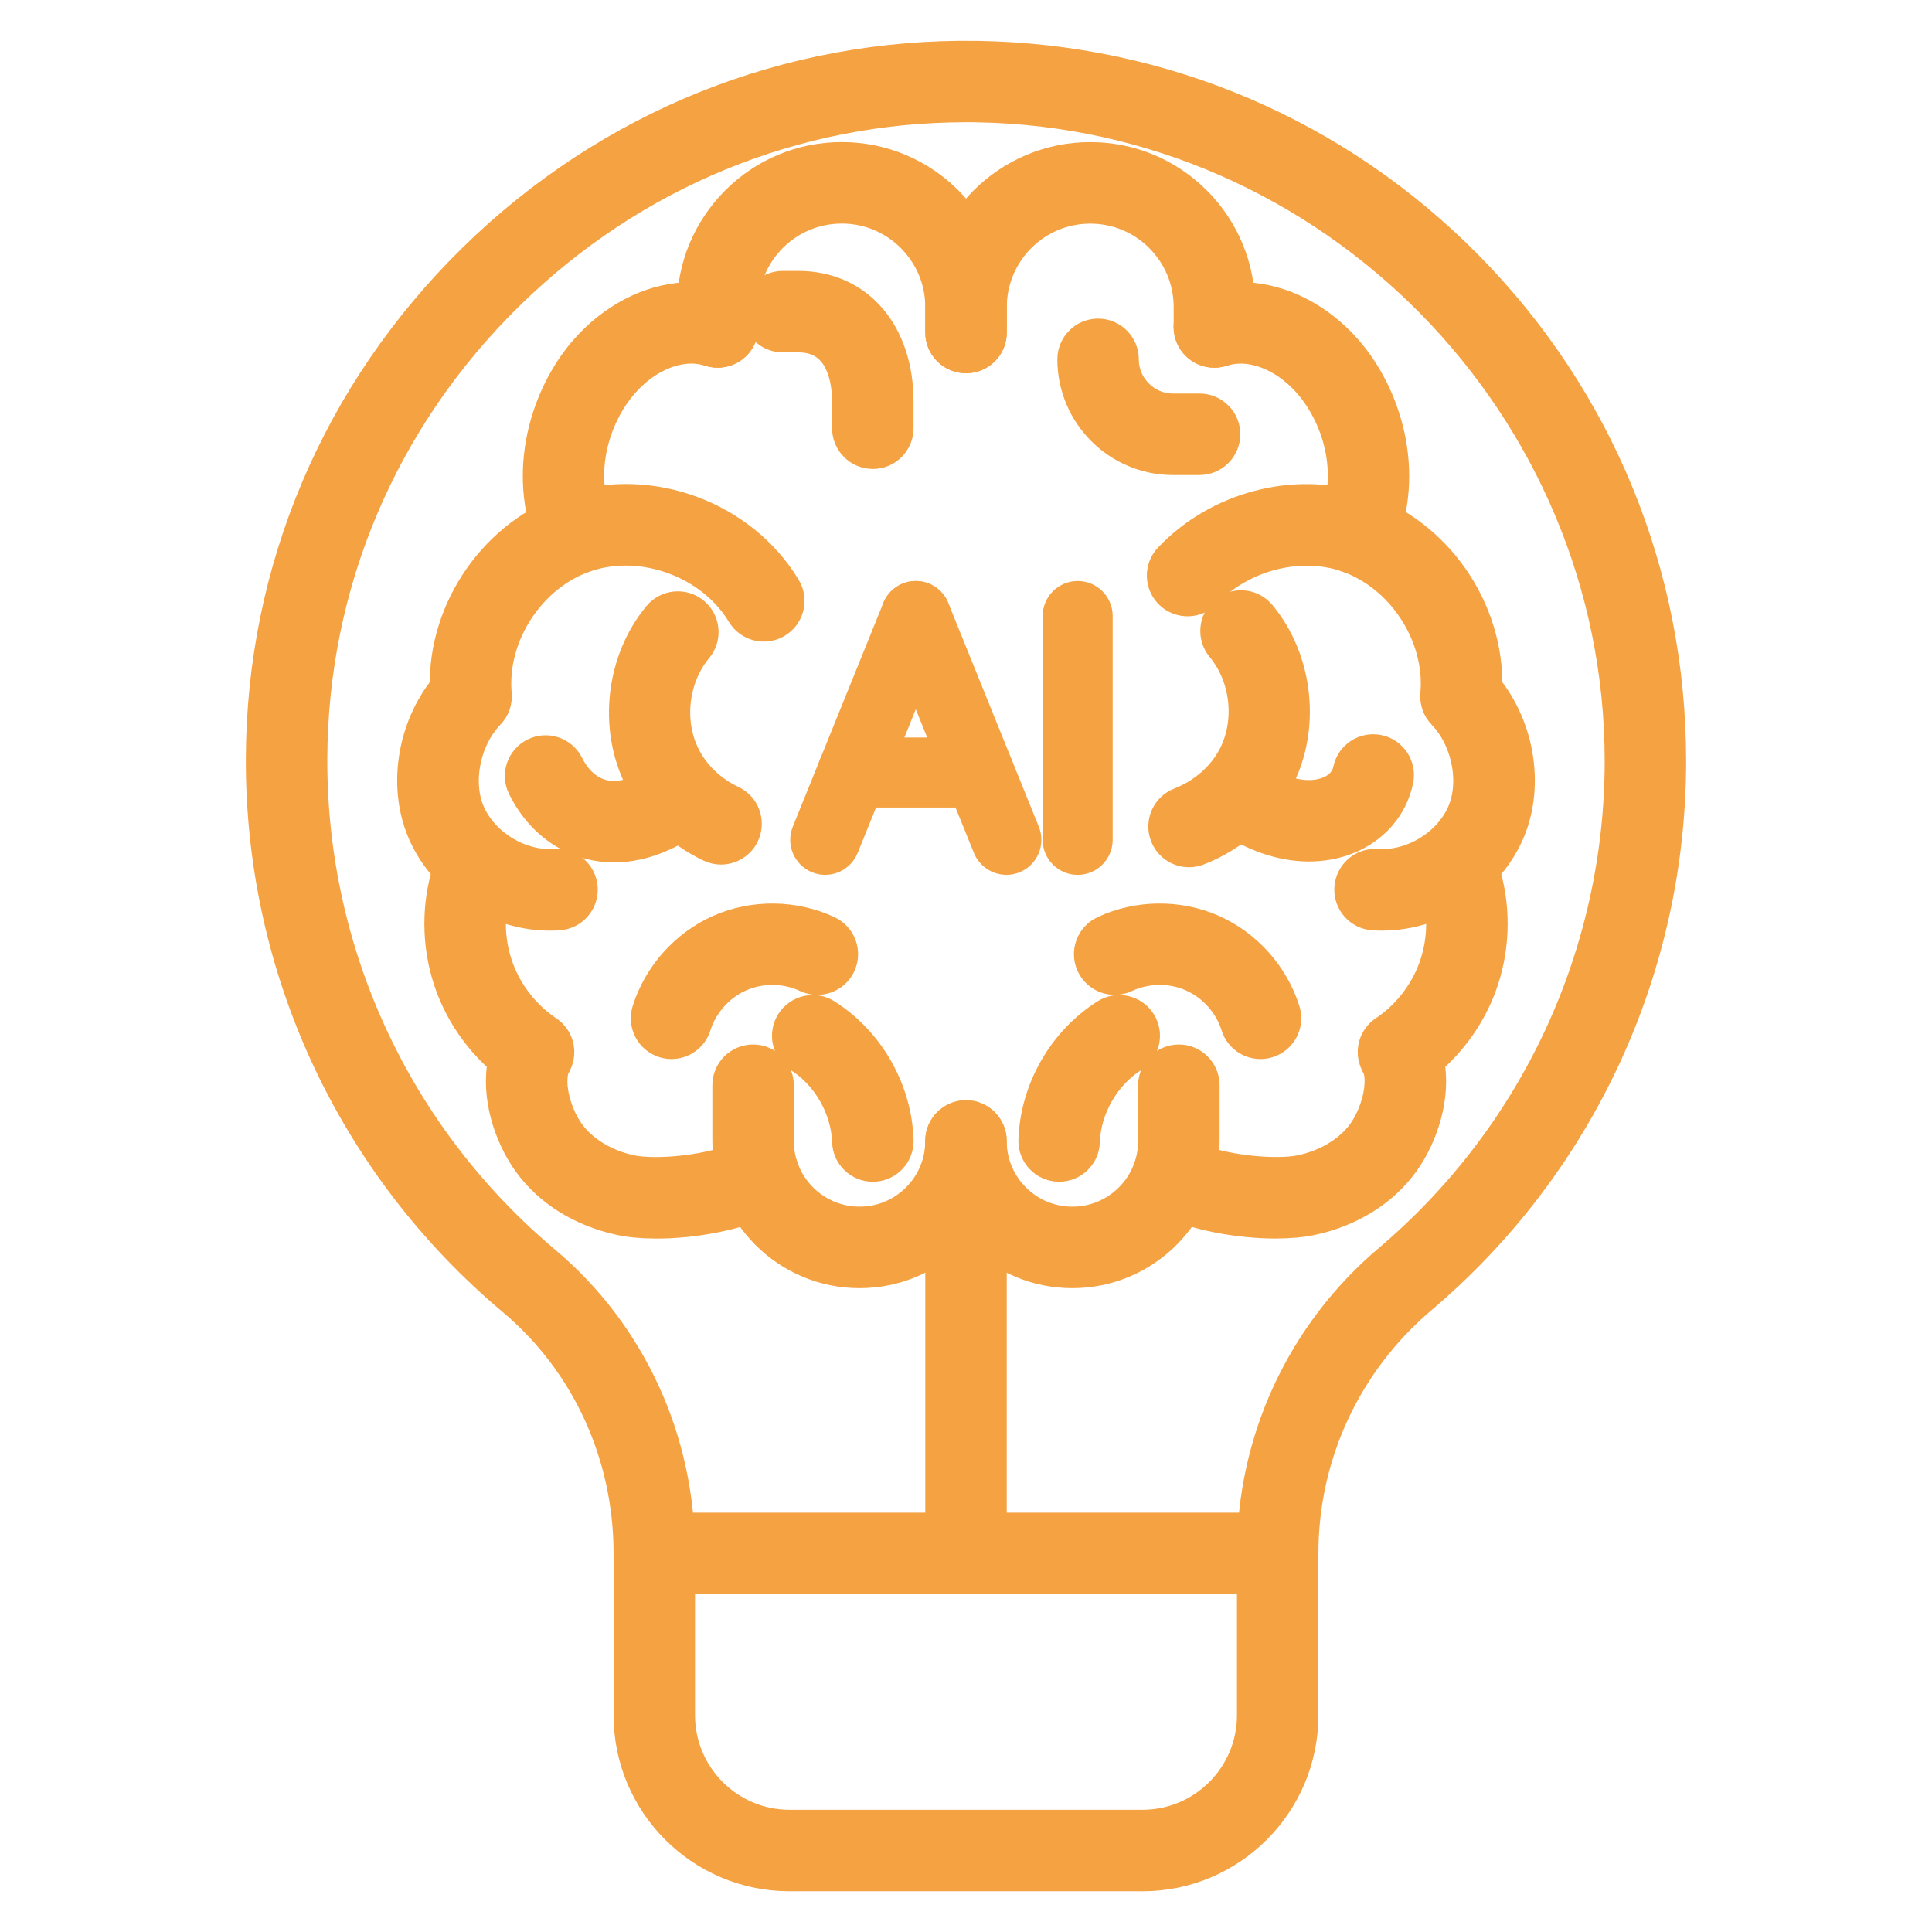 <?xml version="1.0" encoding="UTF-8"?>
<svg id="Layer_1" xmlns="http://www.w3.org/2000/svg" version="1.1" viewBox="0 0 600 600">
  <!-- Generator: Adobe Illustrator 29.8.2, SVG Export Plug-In . SVG Version: 2.1.1 Build 3)  -->
  <defs>
    <style>
      .st0 {
        fill: #f5a242;
        stroke: #f5a242;
        stroke-linecap: round;
        stroke-linejoin: round;
        stroke-width: 10px;
      }
    </style>
  </defs>
  <g>
    <g>
      <g>
        <g>
          <path class="st0" d="M266.94,395.05c-22.45,0-40.71-18.26-40.71-40.71v-17.31c0-4.23,3.43-7.65,7.65-7.65s7.65,3.43,7.65,7.65v17.31c0,14.01,11.4,25.4,25.4,25.4,6.79,0,13.16-2.64,17.96-7.43,4.8-4.8,7.45-11.18,7.45-17.97,0-4.23,3.42-7.65,7.65-7.65s7.65,3.43,7.65,7.65c0,10.87-4.24,21.1-11.93,28.79-7.69,7.68-17.91,11.92-28.78,11.92h.01Z"/>
          <path class="st0" d="M300,110.91c-4.23,0-7.65-3.43-7.65-7.65v-7.91c0-17.05-13.86-30.92-30.9-30.92-8.27,0-16.03,3.21-21.87,9.05-5.84,5.84-9.05,13.6-9.05,21.87v6.2c0,4.23-3.43,7.65-7.65,7.65s-7.65-3.43-7.65-7.65v-6.2c0-12.35,4.81-23.96,13.53-32.69,8.73-8.73,20.34-13.54,32.69-13.54,25.48,0,46.21,20.73,46.21,46.22v7.91c0,4.23-3.43,7.65-7.65,7.65h-.01Z"/>
          <path class="st0" d="M178.56,173.36c-2.99,0-5.84-1.77-7.06-4.71-9.33-22.34-1.57-46.08,10.26-59.7,8.54-9.83,19.97-15.77,31.37-16.3,4.08-.19,8.12.35,12.04,1.59,4.03,1.27,6.27,5.56,5.01,9.59-1.27,4.03-5.56,6.27-9.6,5.01-2.19-.69-4.51-1.01-6.76-.9-7.22.34-14.7,4.36-20.51,11.05-8.73,10.05-14.49,27.48-7.69,43.77,1.63,3.9-.21,8.38-4.11,10.01-.96.4-1.96.59-2.95.59h0Z"/>
          <path class="st0" d="M170.8,284.02c-16.26,0-31.96-9.85-38.84-24.65-6.67-14.34-3.87-33.05,6.52-45.81-.62-24.46,15.69-47.96,39.08-55.6,24.47-7.98,52.93,2.63,66.2,24.7,2.18,3.62,1.01,8.32-2.62,10.5-3.62,2.17-8.32,1.01-10.5-2.62-9.53-15.85-30.74-23.77-48.33-18.03-17.58,5.74-30.05,24.65-28.39,43.07.2,2.21-.57,4.4-2.11,6-7.77,8.05-10.39,21.82-5.96,31.33,4.58,9.86,15.83,16.47,26.62,15.75,4.22-.29,7.86,2.9,8.15,7.12.28,4.22-2.9,7.86-7.12,8.15-.89.06-1.79.09-2.68.09h-.02Z"/>
          <path class="st0" d="M203.8,379.64c-4.19,0-7.97-.33-11-.98-12.07-2.56-22.25-8.91-28.67-17.88-5.68-7.94-9.9-20.39-7.58-31.37-7.28-6.15-12.97-14.19-16.29-23.12-4.04-10.85-4.57-22.98-1.49-34.15,1.13-4.07,5.34-6.47,9.41-5.34,4.08,1.12,6.47,5.34,5.35,9.41-2.23,8.09-1.85,16.88,1.08,24.75,2.89,7.76,8.23,14.58,15.07,19.24.92.57,1.72,1.32,2.34,2.23,1.66,2.42,1.76,5.5.42,7.97-.19.42-.41.8-.65,1.15-1.82,5.93.91,14.91,4.79,20.33,4.13,5.77,11.2,10.08,19.39,11.82,7.43,1.58,24.93.37,36.55-5.16,3.81-1.82,8.38-.2,10.2,3.62,1.82,3.81.2,8.38-3.62,10.2-10.48,5-24.3,7.29-35.3,7.29h0Z"/>
          <path class="st0" d="M223.93,263.5c-1.1,0-2.21-.24-3.26-.73-9.53-4.5-17.28-11.94-21.82-20.96-8.03-15.95-5.66-36.68,5.77-50.41,2.71-3.25,7.53-3.69,10.78-.99,3.25,2.71,3.69,7.53.98,10.78-7.65,9.19-9.24,23.06-3.86,33.73,3.01,5.98,8.23,10.96,14.68,14,3.82,1.8,5.46,6.36,3.65,10.19-1.31,2.77-4.06,4.39-6.93,4.39h0Z"/>
          <path class="st0" d="M190.63,262.82c-2.77,0-5.22-.37-7.29-.89-8.87-2.22-16.24-8.44-20.75-17.52-1.88-3.79-.34-8.38,3.45-10.26,3.77-1.88,8.37-.34,10.26,3.45,2.49,5,6.31,8.37,10.76,9.49,5.43,1.36,12.01-.54,18.99-5.51,3.45-2.45,8.22-1.65,10.67,1.8,2.45,3.44,1.65,8.22-1.8,10.67-9.51,6.77-17.8,8.78-24.29,8.78h0Z"/>
          <path class="st0" d="M208.55,323.89c-.75,0-1.52-.11-2.28-.35-4.04-1.26-6.28-5.55-5.02-9.58,3.43-11.01,11.78-20.35,22.33-24.99,10.55-4.64,23.08-4.48,33.51.42,3.83,1.8,5.47,6.36,3.67,10.18-1.8,3.83-6.36,5.46-10.18,3.67-6.48-3.05-14.27-3.15-20.84-.26-6.56,2.89-11.75,8.69-13.89,15.53-1.02,3.28-4.04,5.38-7.3,5.38h0Z"/>
          <path class="st0" d="M271.06,362c-4.11,0-7.51-3.26-7.64-7.4-.35-10.47-6.28-20.86-15.12-26.47-3.57-2.27-4.63-6.99-2.36-10.56s7-4.62,10.56-2.36c13.19,8.37,21.7,23.27,22.22,38.89.14,4.22-3.17,7.76-7.4,7.9h-.26Z"/>
        </g>
        <g>
          <path class="st0" d="M333.05,395.05c-10.87,0-21.09-4.23-28.78-11.92s-11.93-17.92-11.93-28.79c0-4.23,3.42-7.65,7.65-7.65s7.65,3.43,7.65,7.65c0,6.79,2.65,13.17,7.45,17.97,4.79,4.79,11.17,7.43,17.96,7.43,14.01,0,25.41-11.4,25.41-25.4v-17.31c0-4.23,3.43-7.65,7.65-7.65s7.65,3.43,7.65,7.65v17.31c0,22.45-18.26,40.71-40.71,40.71h0Z"/>
          <path class="st0" d="M300,110.91c-4.23,0-7.65-3.43-7.65-7.65v-7.91c0-25.49,20.73-46.22,46.21-46.22,12.35,0,23.96,4.81,32.69,13.54,8.73,8.73,13.54,20.34,13.54,32.69v6.2c0,4.23-3.43,7.65-7.65,7.65s-7.65-3.43-7.65-7.65v-6.2c0-8.26-3.22-16.03-9.05-21.86-5.84-5.84-13.6-9.05-21.87-9.05-17.04,0-30.9,13.87-30.9,30.92v7.91c0,4.23-3.43,7.65-7.65,7.65l-.02-.02Z"/>
          <path class="st0" d="M421.44,173.36c-.98,0-1.98-.19-2.95-.59-3.9-1.63-5.74-6.11-4.11-10.01,6.8-16.29,1.04-33.72-7.69-43.77-5.81-6.69-13.29-10.71-20.53-11.05-2.22-.09-4.56.21-6.74.9-4.04,1.27-8.33-.97-9.6-5-1.27-4.03.97-8.33,5-9.6,3.93-1.23,7.98-1.77,12.03-1.59,11.42.53,22.85,6.47,31.39,16.3,11.83,13.62,19.59,37.36,10.26,59.7-1.23,2.94-4.07,4.71-7.06,4.71h0Z"/>
          <path class="st0" d="M429.2,284.02c-.89,0-1.79-.03-2.68-.09-4.22-.28-7.41-3.93-7.12-8.15.28-4.22,3.91-7.42,8.15-7.12,10.84.72,22.04-5.9,26.62-15.75,4.43-9.52,1.81-23.28-5.96-31.33-1.54-1.6-2.31-3.79-2.11-6,1.66-18.42-10.81-37.33-28.39-43.07-14.56-4.75-32.39-.02-43.35,11.51-2.91,3.07-7.75,3.18-10.82.27-3.06-2.91-3.18-7.76-.27-10.82,15.12-15.9,38.9-22.13,59.19-15.52,23.4,7.63,39.7,31.14,39.08,55.6,10.38,12.76,13.18,31.47,6.52,45.81-6.89,14.81-22.59,24.65-38.84,24.65h-.02Z"/>
          <path class="st0" d="M396.21,379.64c-11,0-24.82-2.3-35.3-7.29-3.82-1.82-5.44-6.38-3.62-10.2,1.82-3.81,6.39-5.43,10.2-3.62,11.62,5.54,29.13,6.73,36.55,5.16,8.2-1.74,15.26-6.05,19.39-11.81,3.88-5.42,6.6-14.39,4.79-20.32-.25-.37-.48-.77-.67-1.21-1.32-2.47-1.21-5.53.44-7.93.62-.91,1.42-1.66,2.34-2.23,6.84-4.66,12.19-11.49,15.07-19.24,2.93-7.87,3.31-16.66,1.08-24.75-1.12-4.07,1.27-8.29,5.35-9.41,4.08-1.13,8.29,1.27,9.41,5.34,3.08,11.16,2.55,23.29-1.49,34.15-3.32,8.94-9.01,16.97-16.29,23.12,2.32,10.97-1.9,23.43-7.58,31.37-6.42,8.97-16.6,15.32-28.67,17.88-3.03.64-6.81.98-11,.98h0Z"/>
          <path class="st0" d="M369.28,264.34c-3.07,0-5.97-1.86-7.14-4.9-1.52-3.94.44-8.37,4.38-9.9,7.37-2.85,13.52-8.29,16.87-14.94,5.38-10.68,3.79-24.55-3.86-33.74-2.7-3.25-2.26-8.07.98-10.78,3.25-2.7,8.07-2.26,10.78.99,11.43,13.73,13.8,34.46,5.77,50.41-5.03,10-14.15,18.14-25.03,22.33-.9.35-1.84.52-2.75.52h0Z"/>
          <path class="st0" d="M406.57,262.55c-8.43,0-17.41-3.02-25.57-8.82-3.45-2.45-4.25-7.23-1.81-10.67,2.45-3.45,7.22-4.25,10.67-1.81,7.87,5.59,16.38,7.42,22.77,4.91,3.44-1.35,5.69-3.85,6.34-7.02.85-4.14,4.89-6.81,9.04-5.95,4.14.85,6.8,4.9,5.95,9.04-1.71,8.29-7.44,14.91-15.73,18.17-3.65,1.44-7.6,2.14-11.67,2.14h.01Z"/>
          <path class="st0" d="M391.45,323.89c-3.26,0-6.28-2.1-7.3-5.38-2.13-6.84-7.32-12.65-13.88-15.53-6.56-2.89-14.35-2.79-20.84.26-3.82,1.79-8.38.16-10.18-3.67-1.8-3.82-.16-8.38,3.67-10.18,10.43-4.91,22.96-5.06,33.51-.42,10.55,4.64,18.9,13.98,22.34,24.99,1.26,4.03-.99,8.32-5.03,9.58-.76.24-1.52.35-2.28.35h-.01Z"/>
          <path class="st0" d="M328.94,362h-.26c-4.22-.14-7.54-3.68-7.4-7.9.51-15.61,9.02-30.51,22.21-38.89,3.57-2.26,8.29-1.21,10.56,2.36,2.26,3.57,1.21,8.3-2.36,10.56-8.84,5.61-14.78,16-15.12,26.47-.13,4.14-3.53,7.4-7.64,7.4h.01Z"/>
        </g>
      </g>
      <path class="st0" d="M271.06,140.64c-4.23,0-7.65-3.43-7.65-7.65v-8.23c0-6.11-1.51-20.32-15.46-20.32h-4.87c-4.23,0-7.65-3.43-7.65-7.65s3.42-7.65,7.65-7.65h4.87c18.4,0,30.76,14.32,30.76,35.63v8.23c0,4.23-3.42,7.65-7.65,7.65h0Z"/>
      <path class="st0" d="M372.55,142.53h-8.25c-17.05,0-30.93-13.87-30.93-30.93,0-4.23,3.43-7.65,7.65-7.65s7.65,3.43,7.65,7.65c0,8.61,7.01,15.62,15.62,15.62h8.25c4.23,0,7.65,3.43,7.65,7.65s-3.43,7.65-7.65,7.65h.01Z"/>
    </g>
    <path class="st0" d="M354.8,582.35h-109.6c-27.38,0-49.65-22.27-49.65-49.65v-50.27c0-30.72-13.19-59.44-36.2-78.78-49.79-41.86-78.22-103.13-78-168.1.2-58.57,23.56-113.63,65.77-155.04,42.25-41.44,97.79-63.74,156.41-62.82,57.66.92,111.72,24.06,152.23,65.18,40.55,41.16,62.88,95.66,62.88,153.44,0,64.36-28.2,125.16-77.37,166.82-23.4,19.83-36.83,48.73-36.83,79.3v50.28c0,27.38-22.27,49.65-49.65,49.65h0ZM300.02,32.96c-53.28,0-103.66,20.69-142.18,58.47-39.28,38.53-61,89.73-61.19,144.17-.21,60.41,26.24,117.4,72.54,156.33,26.47,22.26,41.66,55.24,41.66,90.5v50.27c0,18.94,15.41,34.35,34.35,34.35h109.6c18.94,0,34.35-15.41,34.35-34.35v-50.28c0-35.08,15.39-68.24,42.24-90.98,45.73-38.74,71.96-95.29,71.96-155.14,0-110.36-89.74-201.57-200.05-203.32-1.09-.02-2.18-.03-3.27-.03h-.01Z"/>
    <path class="st0" d="M396.8,490.08h-193.6c-4.23,0-7.65-3.43-7.65-7.65s3.43-7.65,7.65-7.65h193.6c4.23,0,7.65,3.43,7.65,7.65s-3.43,7.65-7.65,7.65Z"/>
    <path class="st0" d="M300,490.08c-4.23,0-7.65-3.43-7.65-7.65v-124.93c0-4.23,3.42-7.65,7.65-7.65s7.65,3.43,7.65,7.65v124.93c0,4.23-3.43,7.65-7.65,7.65Z"/>
  </g>
  <g>
    <path class="st0" d="M256.28,266.7c-.73,0-1.48-.14-2.2-.43-3-1.22-4.45-4.64-3.24-7.64l28.13-69.53c1.22-3,4.64-4.45,7.64-3.24,3,1.22,4.45,4.64,3.24,7.64l-28.13,69.53c-.92,2.28-3.12,3.67-5.44,3.67Z"/>
    <path class="st0" d="M312.54,266.7c-2.32,0-4.52-1.39-5.44-3.67l-28.13-69.53c-1.21-3,.23-6.42,3.24-7.64,3-1.21,6.42.23,7.64,3.24l28.13,69.53c1.21,3-.23,6.42-3.24,7.64-.72.29-1.46.43-2.2.43Z"/>
    <path class="st0" d="M304.07,245.78h-39.33c-3.24,0-5.87-2.63-5.87-5.87s2.63-5.87,5.87-5.87h39.33c3.24,0,5.87,2.63,5.87,5.87s-2.63,5.87-5.87,5.87Z"/>
    <path class="st0" d="M334.68,266.7c-3.24,0-5.87-2.63-5.87-5.87v-69.53c0-3.24,2.63-5.87,5.87-5.87s5.87,2.63,5.87,5.87v69.53c0,3.24-2.63,5.87-5.87,5.87Z"/>
  </g>
</svg>